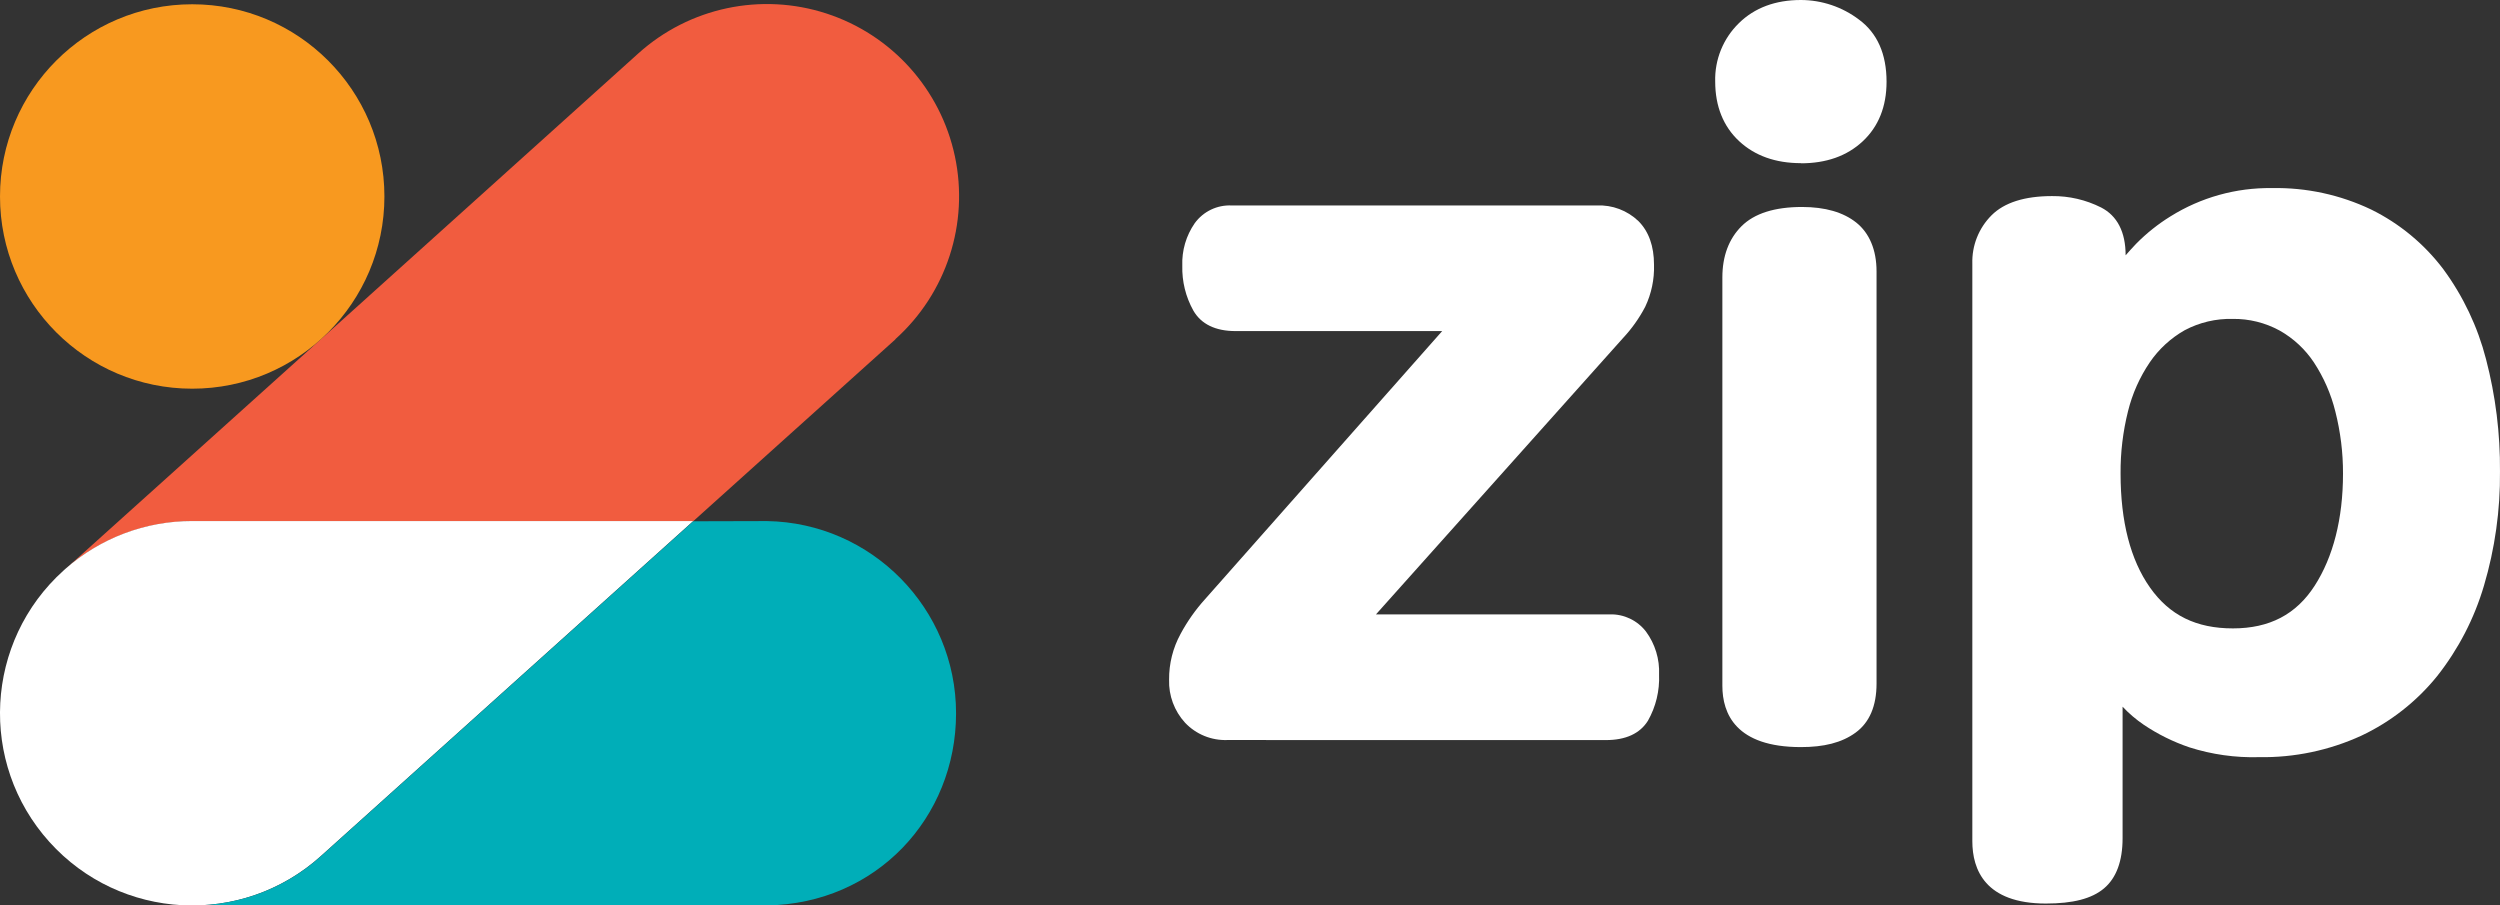 <svg height="738.111" viewBox="0 0 2037.893 738.111" width="2037.893" xmlns="http://www.w3.org/2000/svg"><rect x="0" y="0" width="2037.893" height="738.111" fill="#333333" stroke="none"/><g transform="translate(-470.04 -470.04)"><g fill="#fff"><path d="m1470.56 1073.28c-13 .48-25.58-4.66-34.52-14.12-8.75-9.55-13.42-22.14-13-35.08-.12-13.04 3.1-25.88 9.36-37.32 5.5-10.23 12.21-19.75 20-28.36l193.24-218.48h-168.44c-16.32 0-28-5.6-34.4-16.72-6.23-11.17-9.34-23.81-9-36.6-.45-12.32 3.1-24.46 10.12-34.6 6.96-9.59 18.28-15.04 30.12-14.48h297.6c12.58-.58 24.85 4.02 33.96 12.72 8.44 8.44 12.72 20.44 12.72 35.64.36 11.84-2.11 23.59-7.2 34.28-4.88 9.32-11.01 17.93-18.2 25.6l-201.24 225.08h190.68c11.47-.29 22.39 4.91 29.4 14 7.47 10.16 11.24 22.56 10.68 35.16.54 13.12-2.6 26.14-9.08 37.56-6.52 10.44-18.08 15.76-34.32 15.76z"/><path d="m1938.04 1079.04c-52.96 0-64-27.2-64-50v-332.8c0-17.4 5.24-31.48 15.64-41.84s26.96-15.64 49.28-15.64c18.8 0 33.68 4.28 44.28 12.76s16.48 22.16 16.48 39.76v336c0 18.28-5.76 31.72-17.12 40s-25.96 11.76-44.56 11.76zm0-476c-20.64 0-37.56-6.04-50.36-17.96s-19.48-28.36-19.48-48.56c-.49-17.91 6.55-35.2 19.4-47.68 12.68-12.44 29.68-18.8 50.44-18.8 17.12.04 33.76 5.65 47.4 16 14.88 10.96 22.44 28 22.44 50.64 0 20.2-6.56 36.56-19.48 48.6s-29.84 17.88-50.36 17.88z"/><path d="m2137.8 1206.57c-49.52 0-60-27.64-60-50.84v-470.77c-.43-14.75 5.24-29.01 15.68-39.44 10.36-10.36 26.96-15.64 49.28-15.64 13.88-.14 27.6 3.04 40 9.28 13.16 6.76 20 20 20 39 2.67-3.07 5.53-6.21 8.6-9.44 8.41-8.53 17.81-16.03 28-22.32 24.77-15.46 53.48-23.46 82.68-23.04 27.98-.54 55.71 5.46 80.96 17.52 23.11 11.41 43.23 28.07 58.76 48.64 16.18 22.01 27.99 46.91 34.8 73.36 7.79 29.89 11.61 60.67 11.36 91.56.29 31.46-4.11 62.79-13.04 92.96-7.89 26.8-20.85 51.84-38.16 73.76-16.68 20.66-37.82 37.27-61.84 48.6-26.13 11.98-54.62 17.96-83.36 17.48-19.25.55-38.45-2.15-56.8-8-13.18-4.47-25.7-10.67-37.24-18.44-6.25-4.25-12.02-9.17-17.2-14.68v107.2c0 18.64-5.08 32.4-15.12 40.88-10.04 8.49-25.48 12.37-47.36 12.37zm152.24-476.57c-13.63-.33-27.12 2.85-39.16 9.24-11.33 6.43-21.05 15.36-28.4 26.12-8.26 12.17-14.29 25.72-17.8 40-4.14 16.6-6.17 33.65-6.04 50.76 0 38.96 8 70.2 24 92.88s37.72 33.28 67.56 33.28 51.56-11.36 66.64-34.76 23.12-54.56 23.12-91.4c.05-17.06-2.05-34.06-6.24-50.6-3.51-14.22-9.41-27.75-17.44-40-7.14-10.77-16.74-19.7-28-26.04-11.72-6.39-24.89-9.66-38.24-9.48z"/></g><path d="m1199.96 746.64-164.88 148.32h-408.36c-38.09-.05-74.88 13.83-103.44 39.04l205.96-185.32 3.16-2.8 258.04-232.36c41.61-37.43 100.02-49.81 153.24-32.49s93.15 61.71 104.76 116.46-6.87 111.53-48.48 148.95z" fill="#f15c3f"/><path d="m626.72 786.88c86.53 0 156.68-70.15 156.68-156.68s-70.15-156.68-156.68-156.68-156.68 70.15-156.68 156.68 70.15 156.68 156.68 156.68z" fill="#f8991f"/><path d="m626.702 894.769c-38.09-.05-74.88 13.83-103.44 39.04l-1.32 1.2c-64.33 57.86-69.58 156.91-11.72 221.24s156.91 69.58 221.24 11.72l303.64-273.16z" fill="#fff"/><path d="m1035.12 894.96-303.68 273.16c-28.76 25.86-66.09 40.11-104.76 40h468.52c89.09-1.42 154.18-71.49 154.18-156.66s-68.63-155.29-154.18-156.66z" fill="#00aeb8"/></g></svg>